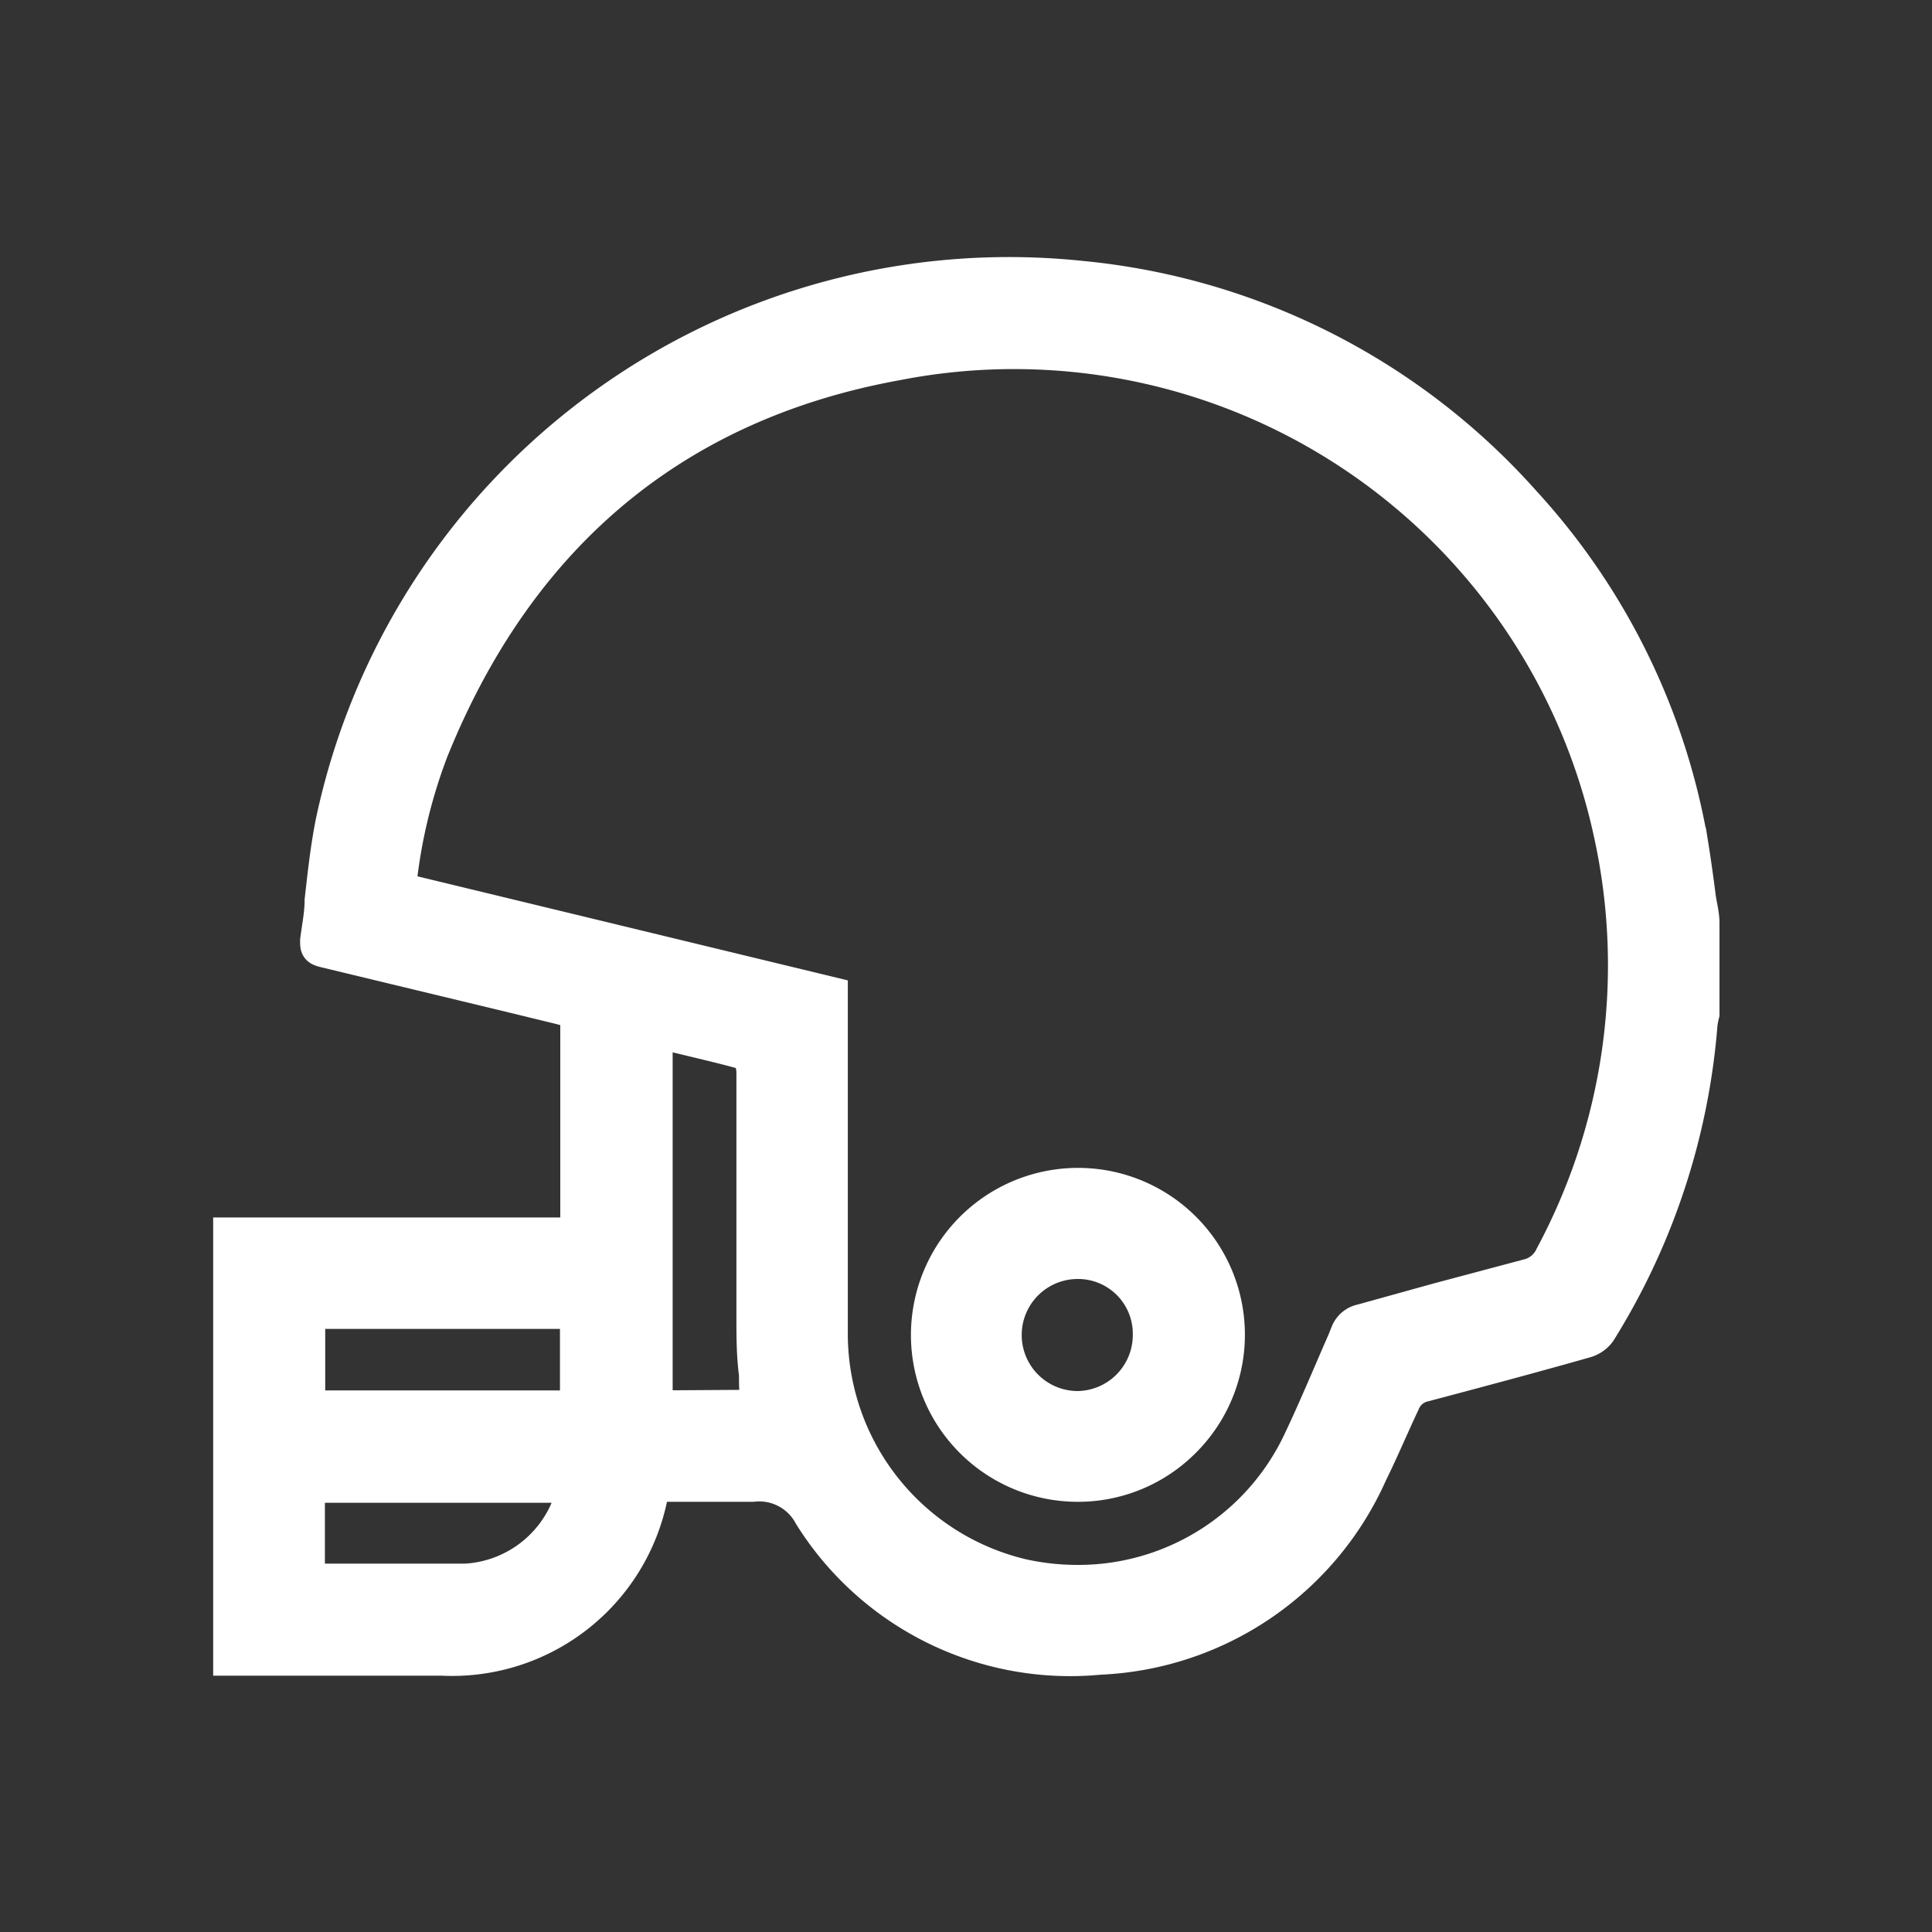 <svg id="Layer_1" data-name="Layer 1" xmlns="http://www.w3.org/2000/svg" viewBox="0 0 60 60"><rect x="0" y="0" width="60" height="60" fill="#333333" stroke="none"/><defs><style>.cls-1{fill:#fff;stroke:#fff;stroke-miterlimit:10;}</style></defs><path class="cls-1" d="M47.36,15.6a21.12,21.12,0,0,0-13.79-7A21.5,21.5,0,0,0,10.3,25.53c-.16.8-.25,1.63-.34,2.43,0,.42-.09.84-.14,1.25,0,.21,0,.28.26.34l5.77,1.39,1.56.38.25.07.24.06v6.86H7.12V51.54h6.61a6.32,6.32,0,0,0,6.51-5.08l.08-.32h1c.67,0,1.37,0,2.05,0a1.78,1.78,0,0,1,1.78.93,9.53,9.53,0,0,0,9,4.44,9.69,9.69,0,0,0,8.44-5.75c.36-.73.67-1.47,1-2.17a.9.9,0,0,1,.66-.56c2-.53,3.56-.95,5-1.36a.81.81,0,0,0,.44-.31,21.2,21.2,0,0,0,3.15-9.56,2.84,2.84,0,0,1,.06-.31l0-.14V28.66c0-.25-.07-.51-.11-.77-.07-.56-.15-1.13-.24-1.69A20.91,20.91,0,0,0,47.36,15.6ZM17.74,46.33a.5.5,0,0,0,0,.13,1.61,1.61,0,0,1-.09.26,3.63,3.63,0,0,1-3.19,2.34c-.61,0-1.23,0-1.85,0l-1.41,0H9.59V46.17h8.19Zm.15-2.65H9.6V40.77h8.29Zm2.5,0V32.05l.72.17c.66.16,1.35.32,2,.5.19.05.26.43.26.56v3.33c0,1.43,0,2.87,0,4.3,0,.59,0,1.16.08,1.78,0,.27,0,.55.05.84v.13ZM48.17,39a1.07,1.07,0,0,1-.73.6l-2.78.74L42.28,41a.63.63,0,0,0-.46.39l-.1.25c-.44,1-.89,2.09-1.38,3.12a7.58,7.58,0,0,1-6.87,4.34,7.9,7.9,0,0,1-1.73-.19,7.7,7.7,0,0,1-5.91-7.41c0-2.37,0-4.74,0-7.11V30.84L12.43,27.6v-.11a16.51,16.51,0,0,1,1-4.18c2.71-6.71,7.58-10.76,14.45-12A18.93,18.93,0,0,1,50,25.92,19.08,19.08,0,0,1,48.17,39Z"/><path class="cls-1" d="M33.47,36.77h0a4.69,4.69,0,0,0-4.68,4.7,4.68,4.68,0,0,0,4.68,4.67h0a4.66,4.66,0,0,0,3.31-1.37,4.68,4.68,0,0,0-3.3-8Zm0,6.93a2.24,2.24,0,1,1,0-4.48h0a2.2,2.2,0,0,1,2.21,2.24A2.24,2.24,0,0,1,33.46,43.7Z"/></svg>